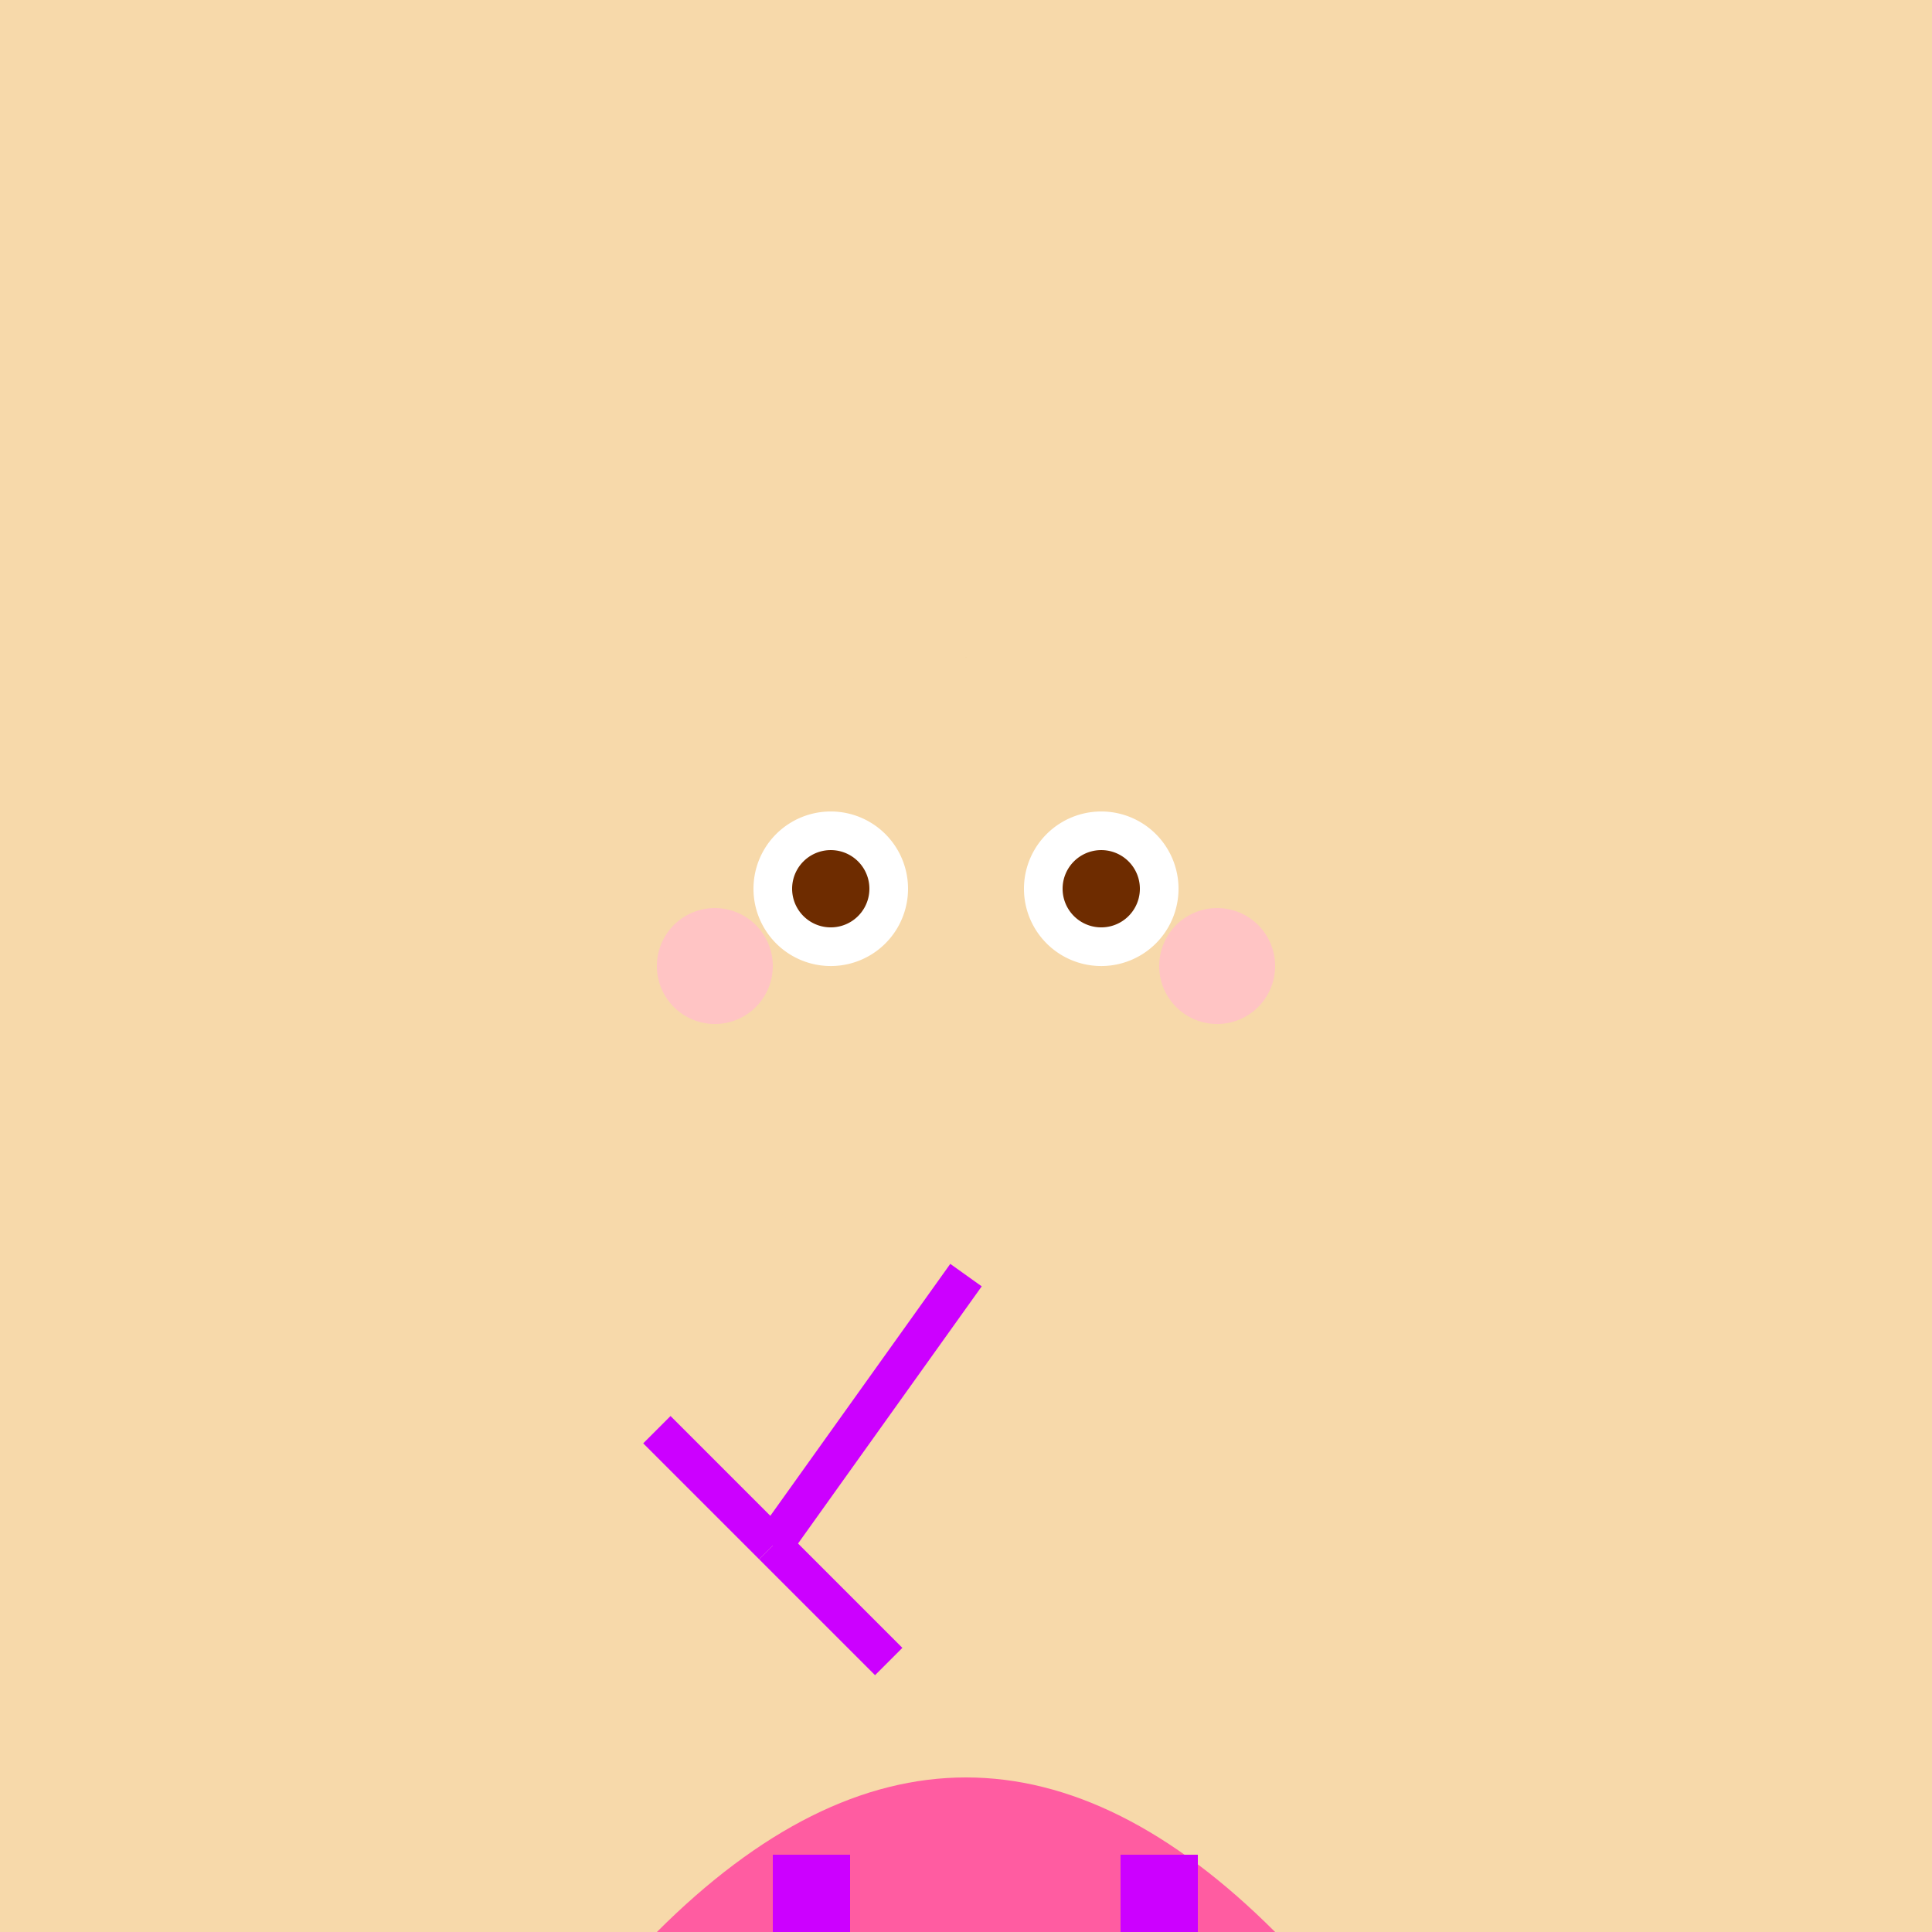 <!--

Generated by DrawGPT.
Free, open source, AI generated images in SVG, PNG, and HTML Canvas format.
https://drawgpt.ai

Created: 2023-09-26T19:07:43.736Z
Link: https://drawgpt.ai/prompt/56158/

-->
<svg xmlns="http://www.w3.org/2000/svg" xmlns:xlink="http://www.w3.org/1999/xlink" width="500" height="500"><defs/><g><rect fill="#F7D9AA" stroke="none" x="0" y="0" width="512" height="512"/><path fill="#E1B444" stroke="none" paint-order="stroke fill markers" d=" M 250 170 Q 200 250 250 330 Q 300 250 250 170"/><path fill="#F7D9AA" stroke="none" paint-order="stroke fill markers" d=" M 330 250 A 80 80 0 1 0 330 250.08"/><path fill="#FFFFFF" stroke="none" paint-order="stroke fill markers" d=" M 235 230 A 20 20 0 1 0 235 230.02"/><path fill="#FFFFFF" stroke="none" paint-order="stroke fill markers" d=" M 305 230 A 20 20 0 1 0 305 230.02"/><path fill="#6E2C00" stroke="none" paint-order="stroke fill markers" d=" M 225 230 A 10 10 0 1 0 225 230.01"/><path fill="#6E2C00" stroke="none" paint-order="stroke fill markers" d=" M 295 230 A 10 10 0 1 0 295 230.01"/><path fill="#F7D9AA" stroke="none" paint-order="stroke fill markers" d=" M 215 290 Q 250 330 285 290"/><path fill="#FFC4C4" stroke="none" paint-order="stroke fill markers" d=" M 200 250 A 15 15 0 1 0 200 250.015"/><path fill="#FFC4C4" stroke="none" paint-order="stroke fill markers" d=" M 330 250 A 15 15 0 1 0 330 250.015"/><path fill="none" stroke="#CC00FF" paint-order="fill stroke markers" d=" M 250 330 L 200 400" stroke-miterlimit="10" stroke-width="10" stroke-dasharray=""/><path fill="none" stroke="#CC00FF" paint-order="fill stroke markers" d=" M 200 400 L 170 370" stroke-miterlimit="10" stroke-width="10" stroke-dasharray=""/><path fill="none" stroke="#CC00FF" paint-order="fill stroke markers" d=" M 200 400 L 230 430" stroke-miterlimit="10" stroke-width="10" stroke-dasharray=""/><path fill="#FF5CA1" stroke="none" paint-order="stroke fill markers" d=" M 170 500 Q 250 420 330 500 L 250 500"/><rect fill="#CC00FF" stroke="none" x="200" y="480" width="20" height="20"/><rect fill="#CC00FF" stroke="none" x="290" y="480" width="20" height="20"/></g></svg>